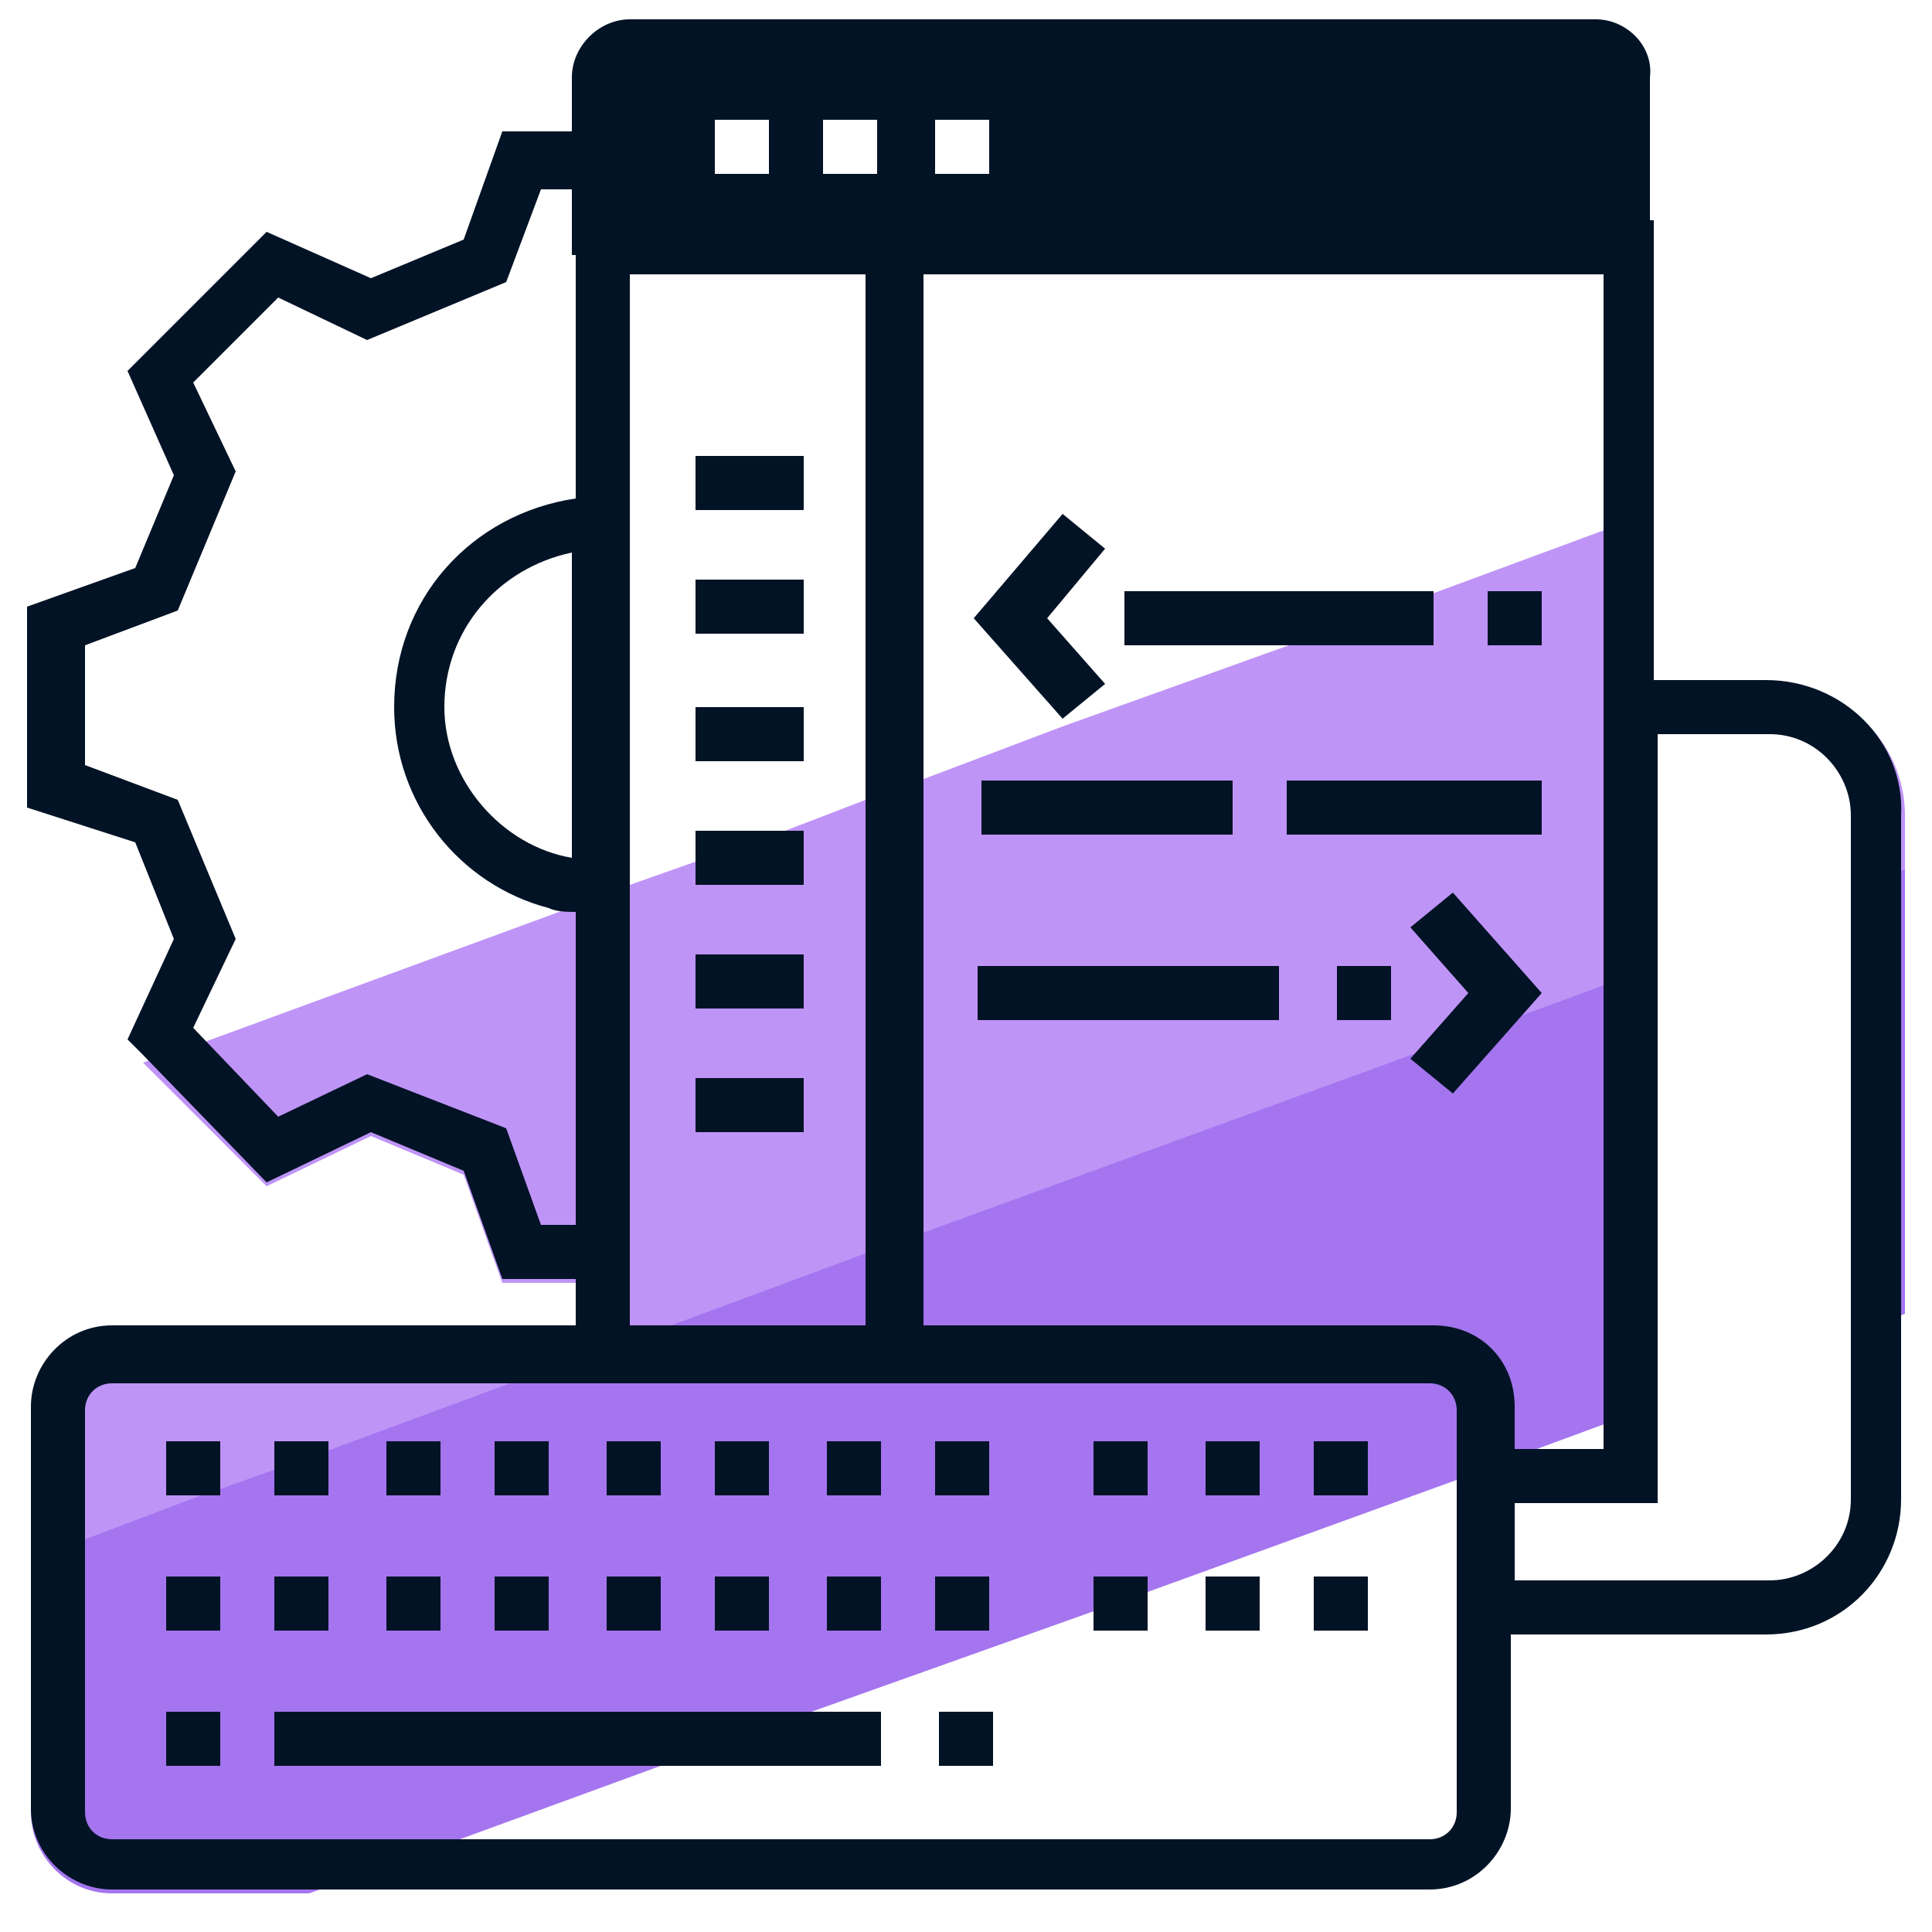 <svg xmlns="http://www.w3.org/2000/svg" id="Layer_1" x="0" y="0" version="1.1" viewBox="0 0 50 50" xml:space="preserve"><style>.st2{fill:#031326}</style><path fill="#a475ef" d="M42.8 24.5v11.9l-1.4.5-1.9.7-1.8.7-8 2.9-1.4.5-7.3 2.6-3.9 1.4-5.2 1.9L8 49H2.9c-1.2 0-2.1-1-2.1-2.1v-7.1l1.4-.5 2.1-.8 1.4-.5 1.4-.5.7-.2 4-1.5 4.4-1.6 6.1-2.2 1.4-.5 13.5-4.9 2.5-.9 1.5-.6 1.6-.6zm6.5-2.4V34l-1.4.5V22.6z"/><path fill="#bf94f7" d="M49.3 21.1v1.4l-1.4.5v-2c0-1.2-1-2.1-2.1-2.1h-2.9V25l-1.4.5-1.9.7-2.8 1-12.9 4.7-1.4.5-5.4 2-3.9 1.4-4.6 1.7-1.4.5-1.4.5-.6.2-2.9 1.1-1.4.5v-3.8c0-1.2 1-2.1 2.1-2.1h12v-1.2h-2l-1-2.8-2.4-1-2.7 1.3-3.2-3.2 1.5-.5 9-3.3 2.1-.8 1.7-.6 1.8-.6 2.6-1 1.4-.5 3.7-1.4 5.3-1.9 3.9-1.4 4.6-1.7 1.4-.5v4.5h2.9c2.1-.2 3.7 1.4 3.7 3.3z"/><path d="M7.2 7.7L5 9.9l1.1 2.3-1.5 3.6-2.4.9v3.1l2.4.9 1.5 3.6L5 26.6l2.2 2.3 2.3-1.1 3.6 1.4.9 2.5h1.6v1.4H13l-1-2.8-2.4-1-2.7 1.3-3.2-3.3-.4-.4 1.2-2.6-1-2.5-2.8-.9v-5.2l2.8-1 1-2.4-1.2-2.7L6.9 6l2.7 1.2 2.4-1 1-2.8h2.6v1.5H14l-.9 2.4-3.6 1.5z" class="st2"/><path d="M41.3.5h-25c-.8 0-1.5.7-1.5 1.5v4.6h27.9V2c.1-.8-.6-1.5-1.4-1.5zm-21.4 4h-1.4V3.1h1.4v1.4zm2.8 0h-1.4V3.1h1.4v1.4zm2.9 0h-1.4V3.1h1.4v1.4zm0 34.2h-1.4v-1.4h1.4v1.4zm-2.8 0h-1.4v-1.4h1.4v1.4zm-2.9 0h-1.4v-1.4h1.4v1.4zm-2.8 0h-1.4v-1.4h1.4v1.4zm-2.9 0h-1.4v-1.4h1.4v1.4zm-2.8 0H10v-1.4h1.4v1.4zm-2.8 0H7.1v-1.4h1.4v1.4zm-2.9 0H4.3v-1.4h1.4v1.4zm19.9 3.5h-1.4v-1.4h1.4v1.4zm-2.8 0h-1.4v-1.4h1.4v1.4zm-2.9 0h-1.4v-1.4h1.4v1.4zm-2.8 0h-1.4v-1.4h1.4v1.4zm-2.9 0h-1.4v-1.4h1.4v1.4zm-2.8 0H10v-1.4h1.4v1.4zm-2.8 0H7.1v-1.4h1.4v1.4zm-2.9 0H4.3v-1.4h1.4v1.4zm20 3.5h-1.4v-1.4h1.4v1.4zm-2.8 0H7.1v-1.4h15.7v1.4zm-17.2 0H4.3v-1.4h1.4v1.4zm29.7-7H34v-1.4h1.4v1.4zm-2.8 0h-1.4v-1.4h1.4v1.4zm-2.9 0h-1.4v-1.4h1.4v1.4zm5.7 3.5H34v-1.4h1.4v1.4zm-2.8 0h-1.4v-1.4h1.4v1.4zm-2.9 0h-1.4v-1.4h1.4v1.4zM18 11.8h2.8v1.4H18v-1.4zm0 3.2h2.8v1.4H18V15zm0 3.3h2.8v1.4H18v-1.4zm0 3.2h2.8v1.4H18v-1.4zm0 3.2h2.8v1.4H18v-1.4zm0 3.2h2.8v1.4H18v-1.4zm19.6.4l-1.1-.9 1.5-1.7-1.5-1.7 1.1-.9 2.3 2.6-2.3 2.6zm-10.1-9.7L25.2 16l2.3-2.7 1.1.9-1.5 1.8 1.5 1.7-1.1.9zm12.4-1.9h-1.4v-1.4h1.4v1.4zm-2.8 0h-8v-1.4h8v1.4zm2.8 4.9h-6.6v-1.4h6.6v1.4zm-8 0h-6.5v-1.4h6.5v1.4zm4.1 4.8h-1.4V25H36v1.4zm-2.9 0h-7.8V25h7.8v1.4z" class="st2"/><path d="M45.7 17.6h-2.9V5.7H14.9v7.2c-2.7.4-4.7 2.6-4.7 5.4 0 2.5 1.7 4.6 4 5.2.2.1.5.1.7.1v10.7h-12c-1.2 0-2.1 1-2.1 2.1v10.4c0 1.2 1 2.1 2.1 2.1H37c1.2 0 2.1-1 2.1-2.1v-4.5h6.6c2 0 3.5-1.6 3.5-3.5V21.1c.1-1.9-1.5-3.5-3.5-3.5zm-4.3 19.9h-2.2v-1.1c0-1.2-.9-2.1-2.1-2.1H23.9V7.1h17.6v30.4zM11.5 18.3c0-2 1.4-3.6 3.3-4v7.9c-1.8-.3-3.3-2-3.3-3.9zm4.8-11.2h6.1v27.2h-6.1V7.1zm21.4 39.8c0 .4-.3.7-.7.7H2.9c-.4 0-.7-.3-.7-.7V36.5c0-.4.3-.7.7-.7H37c.4 0 .7.3.7.7v10.4zm10.2-8.1c0 1.2-1 2.1-2.1 2.1h-6.6v-2h3.7V19h2.9c1.2 0 2.1 1 2.1 2.1v17.7z" class="st2"/></svg>